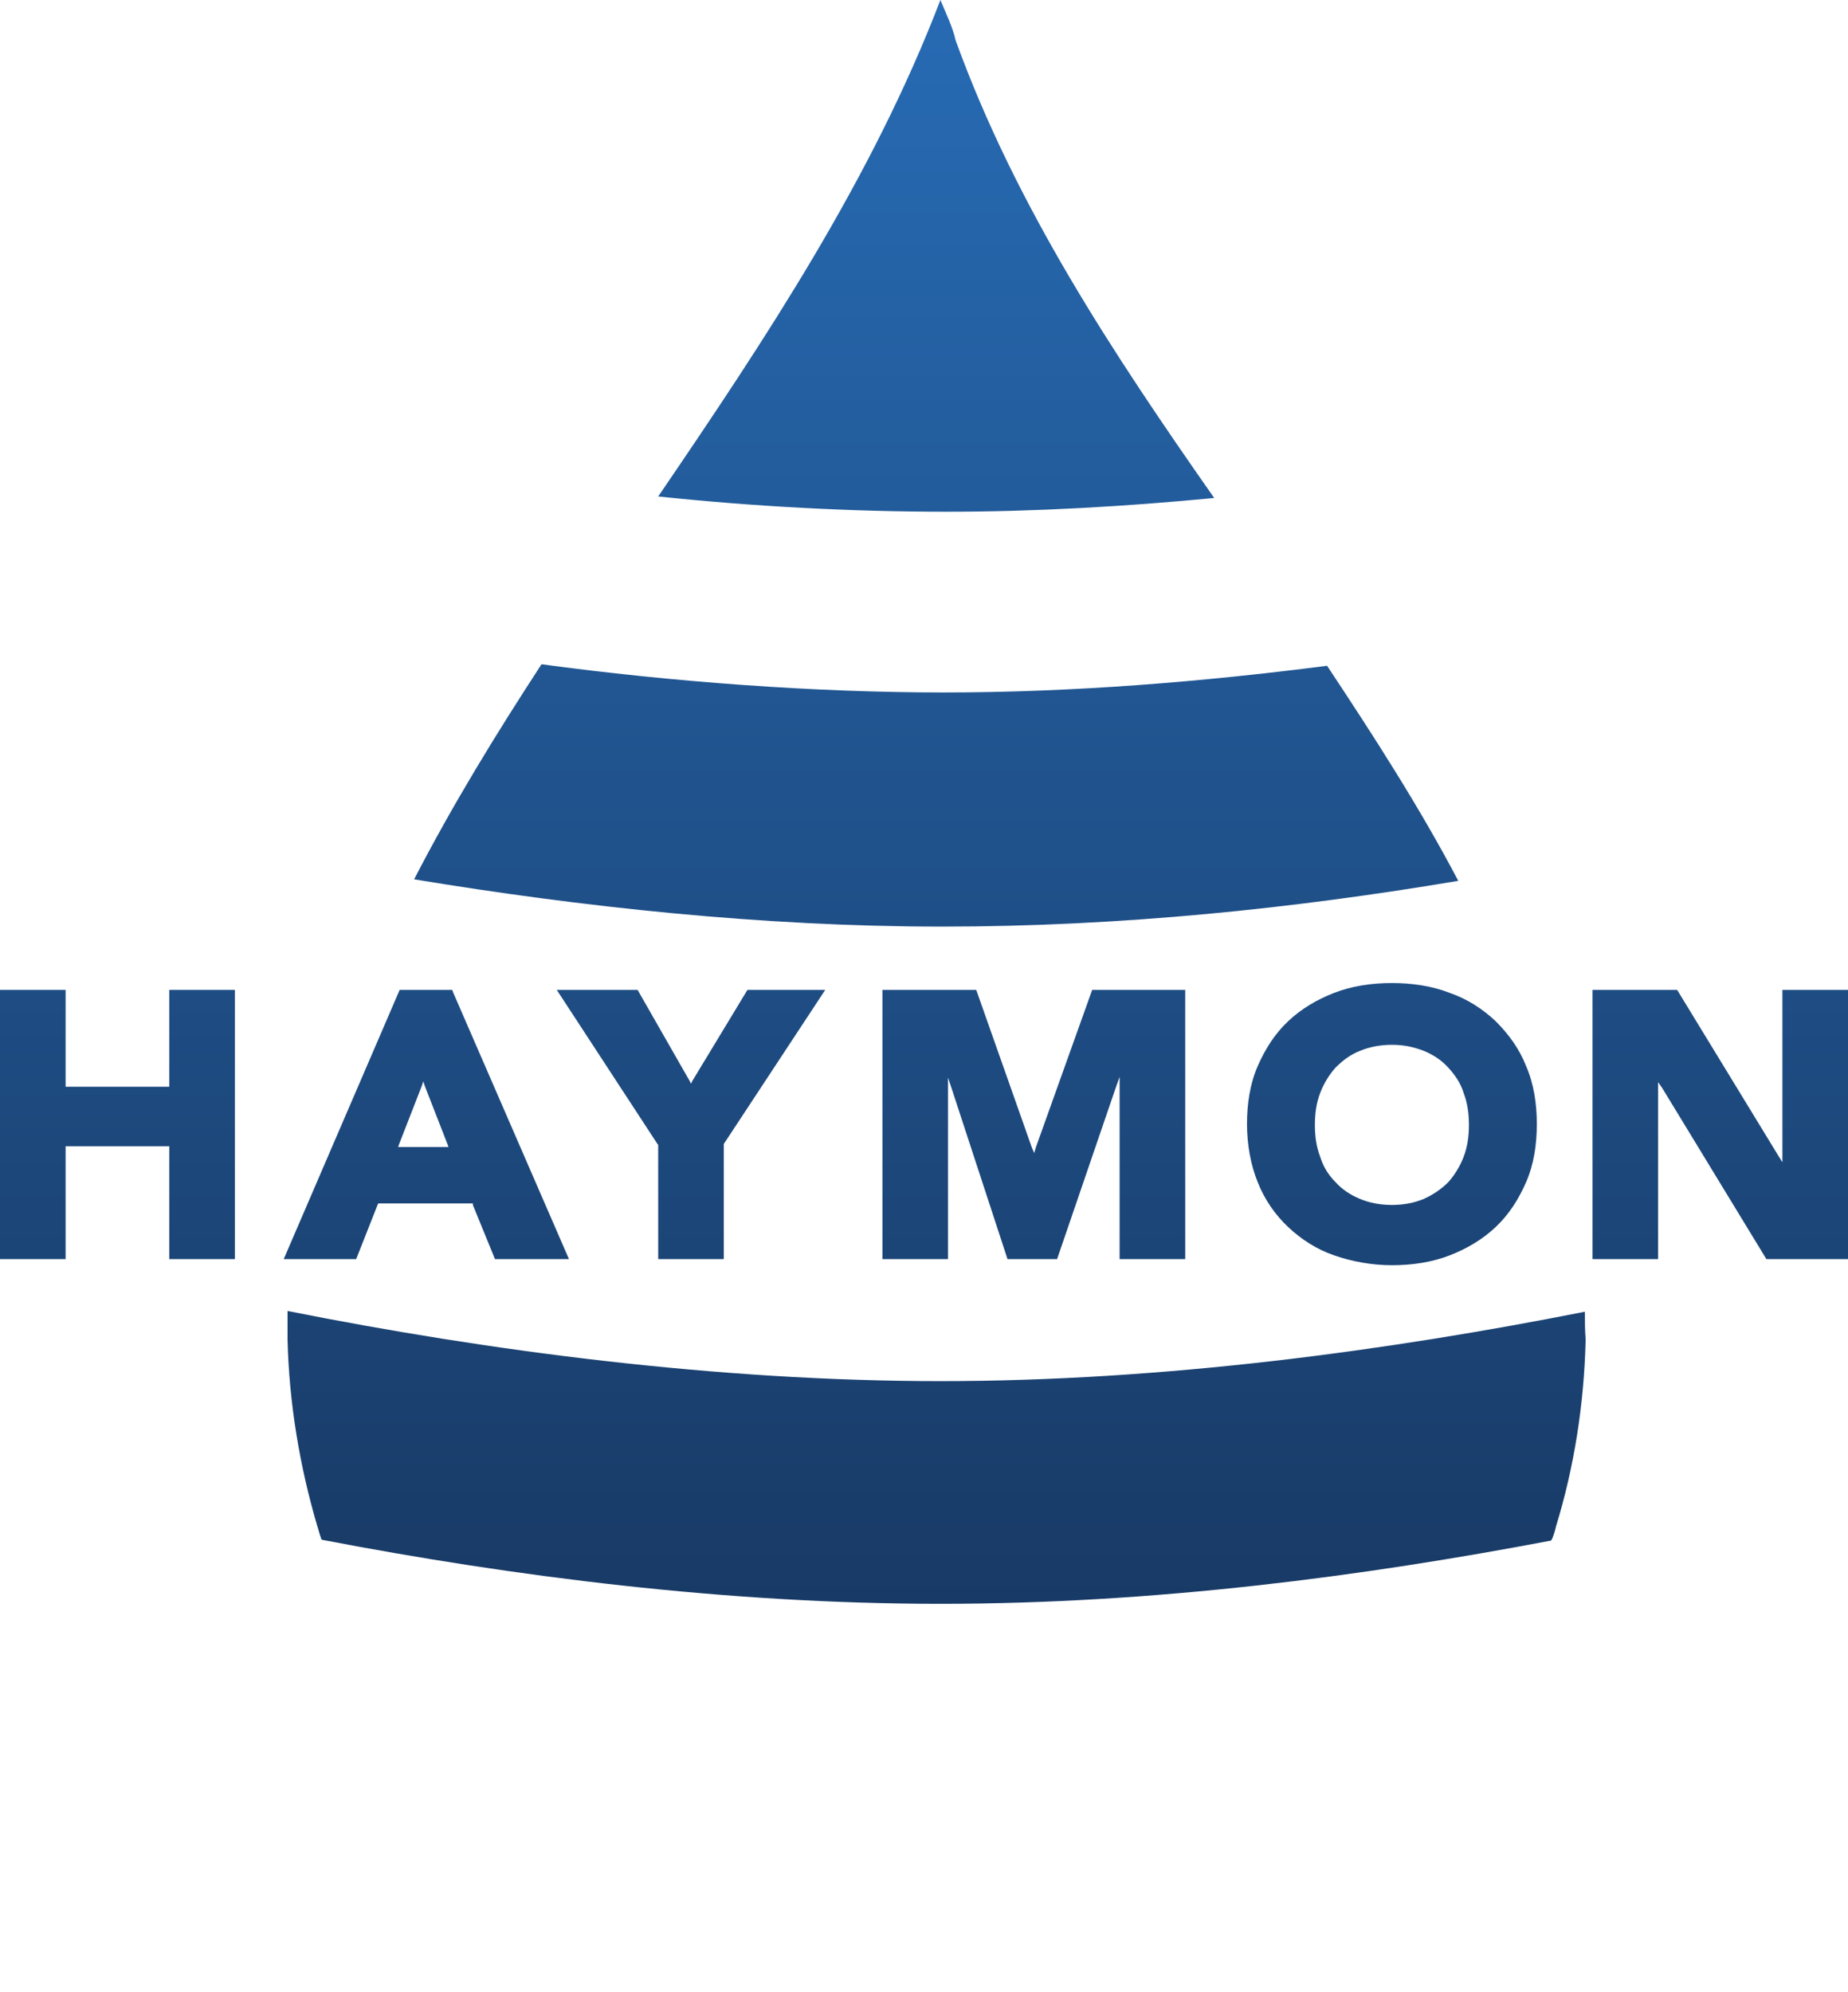 <svg xmlns="http://www.w3.org/2000/svg" xmlns:xlink="http://www.w3.org/1999/xlink" viewBox="0 0 242.3 261.2"><linearGradient id="a"><stop offset="0" stop-color="#276bb4"></stop><stop offset="1" stop-color="#152f54"></stop></linearGradient><linearGradient id="b" gradientTransform="matrix(1 0 0 -1 0 262.394)" gradientUnits="userSpaceOnUse" x1="15.4" x2="15.4" xlink:href="#a" y1="262.364" y2="4.804"></linearGradient><linearGradient id="c" gradientTransform="matrix(1 0 0 -1 0 262.394)" gradientUnits="userSpaceOnUse" x1="55.83" x2="55.83" xlink:href="#a" y1="262.364" y2="4.804"></linearGradient><linearGradient id="d" gradientTransform="matrix(1 0 0 -1 0 262.394)" gradientUnits="userSpaceOnUse" x1="90.59" x2="90.59" xlink:href="#a" y1="262.364" y2="4.804"></linearGradient><linearGradient id="e" gradientTransform="matrix(1 0 0 -1 0 262.394)" gradientUnits="userSpaceOnUse" x1="135.56" x2="135.56" xlink:href="#a" y1="262.364" y2="4.804"></linearGradient><linearGradient id="f" gradientTransform="matrix(1 0 0 -1 0 262.394)" gradientUnits="userSpaceOnUse" x1="182.53" x2="182.53" xlink:href="#a" y1="262.364" y2="4.804"></linearGradient><linearGradient id="g" gradientTransform="matrix(1 0 0 -1 0 262.394)" gradientUnits="userSpaceOnUse" x1="225.54" x2="225.54" xlink:href="#a" y1="262.364" y2="4.804"></linearGradient><linearGradient id="h" gradientTransform="matrix(1 0 0 -1 0 262.394)" gradientUnits="userSpaceOnUse" x1="122.74" x2="122.74" xlink:href="#a" y1="262.394" y2="4.834"></linearGradient><linearGradient id="i" gradientTransform="matrix(1 0 0 -1 0 262.394)" gradientUnits="userSpaceOnUse" x1="122.74" x2="122.74" xlink:href="#a" y1="262.364" y2="4.804"></linearGradient><linearGradient id="j" gradientTransform="matrix(1 0 0 -1 0 262.394)" gradientUnits="userSpaceOnUse" x1="122.737" x2="122.737" xlink:href="#a" y1="262.364" y2="4.804"></linearGradient><path d="m30.8 129.8v35.3h-8.6v-14.8h-13.6v14.8h-8.6v-35.3h8.6v12.7h13.6v-12.7z" fill="url(#b)"></path><path d="m59.4 130.1-.1-.3h-6.9l-15.2 35.3h9.5l2.8-7.1.1-.2h12.4v.2l2.9 7.1h9.7s-15.2-35-15.2-35zm-7.2 20.3.1-.3 3-7.7.2-.6.2.6 3 7.7.1.3z" fill="url(#c)"></path><path d="m108.2 129.8-13.3 20.2v.1 15h-8.6v-15l-.1-.1-13.2-20.2h10.6l6.8 11.9.2.4.2-.4 7.2-11.9z" fill="url(#d)"></path><path d="m155.4 129.8v35.3h-8.6v-23.9l-.5 1.4-7.7 22.5h-6.5l-7.3-22.3-.5-1.5v23.8h-8.6v-35.3h12.3l7.3 20.7.3.7.2-.7 7.4-20.7z" fill="url(#e)"></path><path d="m200.1 139.8c-.9-2.3-2.3-4.2-4-5.9-1.7-1.6-3.7-2.9-6-3.7-2.3-.9-4.9-1.3-7.6-1.3s-5.3.4-7.6 1.3-4.3 2.1-6 3.7-3 3.6-4 5.9-1.4 4.9-1.4 7.6.5 5.4 1.4 7.6c.9 2.3 2.3 4.3 4 5.9s3.7 2.9 6 3.7 4.9 1.3 7.6 1.3 5.3-.4 7.6-1.3 4.3-2.1 6-3.7 3-3.6 4-5.9 1.4-4.9 1.4-7.6-.4-5.3-1.4-7.6zm-8.2 11.9c-.5 1.3-1.2 2.4-2 3.3-.9.9-1.9 1.6-3.2 2.2-1.2.5-2.6.8-4.2.8s-3-.3-4.2-.8-2.3-1.2-3.2-2.2c-.9-.9-1.6-2-2-3.3-.5-1.3-.7-2.7-.7-4.2s.2-2.9.7-4.2 1.2-2.4 2-3.3c.9-.9 1.9-1.7 3.2-2.2 1.2-.5 2.6-.8 4.2-.8s2.9.3 4.2.8c1.2.5 2.3 1.2 3.2 2.2s1.6 2 2 3.3c.5 1.3.7 2.7.7 4.2s-.2 2.9-.7 4.2z" fill="url(#f)"></path><path d="m242.3 129.8v35.3h-10.7l-13.7-22.5-.5-.7v23.2h-8.6v-35.3h11.1l13.3 21.8.5.8v-22.6z" fill="url(#g)"></path><path d="m124.1 67.1c-12.7 0-25.4-.7-37.8-2 14.1-20.7 28-41.6 37-65.1.7 1.7 1.6 3.5 2 5.3 7.9 21.8 20.6 41 33.9 60-11.5 1.1-23.3 1.8-35.1 1.8z" fill="url(#h)"></path><path d="m191.2 115.5c-5.1-9.7-11.1-19-17.2-28.2-16.3 2.1-33.3 3.5-50.3 3.5s-35.7-1.4-52.7-3.7c-6 9.2-11.7 18.5-16.7 28.2 21.8 3.6 45.6 6.2 69.2 6.2s46.3-2.4 67.7-6z" fill="url(#i)"></path><path d="m55.8 228c14.8 19.8 38 33.1 66.9 33.2 28-.1 51.7-13.2 67-33-20.9 3.5-43.6 5.8-66.2 5.8s-46.3-2.4-67.7-6z" fill="url(#i)"></path><path d="m207.8 172c-25.8 5.1-55.1 9.1-84.5 9.1s-59.5-4-85.6-9.2v3.6.1c.2 8.4 1.6 16.7 3.9 24.5.2.6.3 1.1.5 1.6 0 .1 0 .1.1.2 25 4.8 53 8.4 81.1 8.4s55.4-3.6 80.1-8.3c0-.1 0-.1.1-.2.2-.5.4-1.1.5-1.6 2.4-7.8 3.7-16.1 3.9-24.5v-.1c-.1-1.2-.1-2.4-.1-3.6z" fill="url(#j)"></path></svg>